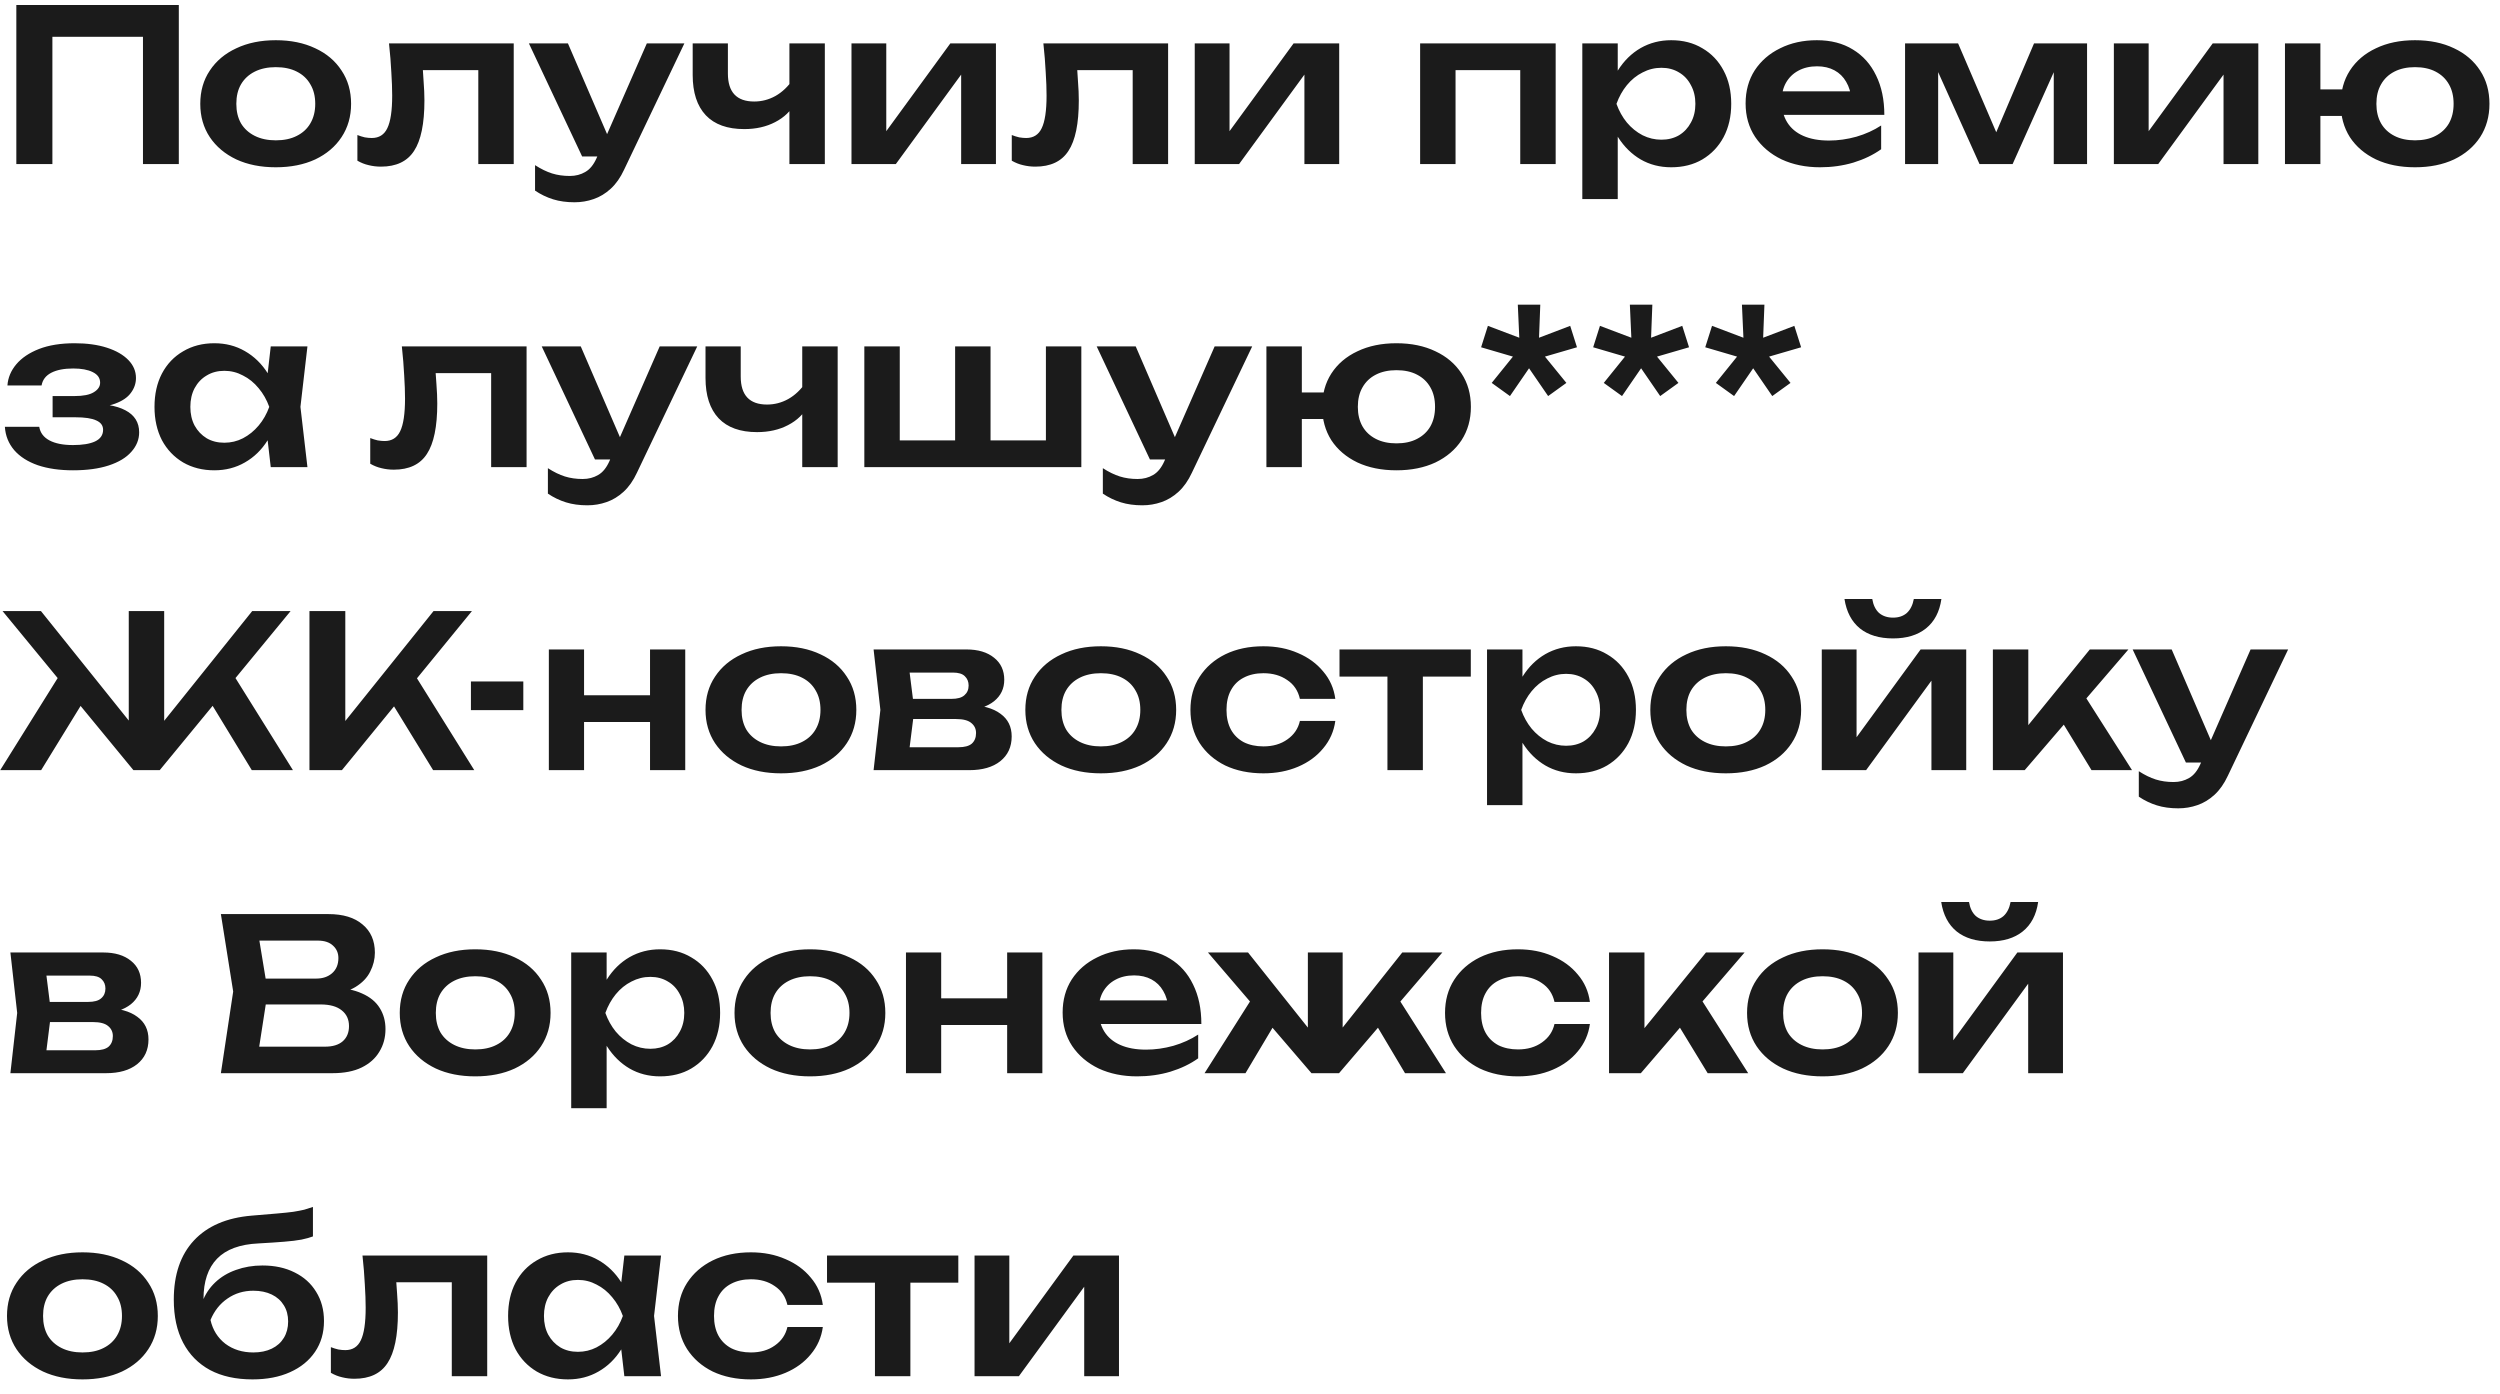 <svg width="165" height="92" viewBox="0 0 165 92" fill="none" xmlns="http://www.w3.org/2000/svg">
<path d="M11.802 0.33V10.83H9.436V1.352L10.514 2.43H2.38L3.458 1.352V10.83H1.078V0.33H11.802ZM18.202 11.04C17.212 11.04 16.345 10.867 15.598 10.522C14.851 10.167 14.268 9.677 13.848 9.052C13.428 8.417 13.218 7.685 13.218 6.854C13.218 6.014 13.428 5.281 13.848 4.656C14.268 4.021 14.851 3.531 15.598 3.186C16.345 2.831 17.212 2.654 18.202 2.654C19.191 2.654 20.059 2.831 20.806 3.186C21.552 3.531 22.131 4.021 22.542 4.656C22.962 5.281 23.172 6.014 23.172 6.854C23.172 7.685 22.962 8.417 22.542 9.052C22.131 9.677 21.552 10.167 20.806 10.522C20.059 10.867 19.191 11.04 18.202 11.04ZM18.202 9.262C18.743 9.262 19.205 9.164 19.588 8.968C19.98 8.772 20.279 8.497 20.484 8.142C20.698 7.778 20.806 7.349 20.806 6.854C20.806 6.35 20.698 5.921 20.484 5.566C20.279 5.202 19.98 4.922 19.588 4.726C19.205 4.53 18.743 4.432 18.202 4.432C17.67 4.432 17.208 4.53 16.816 4.726C16.424 4.922 16.12 5.202 15.906 5.566C15.7 5.921 15.598 6.35 15.598 6.854C15.598 7.349 15.7 7.778 15.906 8.142C16.12 8.497 16.424 8.772 16.816 8.968C17.208 9.164 17.67 9.262 18.202 9.262ZM25.674 2.864H33.906V10.83H31.568V3.564L32.646 4.628H26.836L27.844 3.76C27.891 4.329 27.928 4.857 27.956 5.342C27.993 5.818 28.012 6.247 28.012 6.63C28.012 8.161 27.783 9.271 27.326 9.962C26.878 10.653 26.15 10.998 25.142 10.998C24.862 10.998 24.591 10.965 24.33 10.9C24.078 10.844 23.831 10.746 23.588 10.606V8.912C23.756 8.977 23.919 9.029 24.078 9.066C24.246 9.094 24.4 9.108 24.54 9.108C25.016 9.108 25.357 8.893 25.562 8.464C25.777 8.025 25.884 7.307 25.884 6.308C25.884 5.86 25.865 5.347 25.828 4.768C25.8 4.189 25.749 3.555 25.674 2.864ZM37.917 13.35C37.395 13.35 36.923 13.285 36.503 13.154C36.083 13.023 35.687 12.832 35.313 12.58V10.9C35.705 11.152 36.079 11.334 36.433 11.446C36.788 11.558 37.18 11.614 37.609 11.614C37.992 11.614 38.333 11.525 38.631 11.348C38.93 11.18 39.177 10.877 39.373 10.438L42.691 2.864H45.169L41.193 11.194C40.951 11.717 40.657 12.137 40.311 12.454C39.966 12.771 39.588 13 39.177 13.14C38.776 13.28 38.356 13.35 37.917 13.35ZM38.421 10.326L34.907 2.864H37.483L40.703 10.326H38.421ZM49.119 8.52C48.008 8.52 47.163 8.217 46.585 7.61C46.006 6.994 45.717 6.107 45.717 4.95V2.864H48.041V4.852C48.041 6.084 48.619 6.7 49.777 6.7C50.271 6.7 50.738 6.579 51.177 6.336C51.625 6.084 52.017 5.711 52.353 5.216L52.493 6.77C52.203 7.321 51.76 7.75 51.163 8.058C50.575 8.366 49.893 8.52 49.119 8.52ZM52.101 10.83V2.864H54.439V10.83H52.101ZM56.198 10.83V2.864H58.494V9.598L57.92 9.444L62.722 2.864H65.732V10.83H63.436V3.97L64.01 4.138L59.124 10.83H56.198ZM68.863 2.864H77.095V10.83H74.757V3.564L75.835 4.628H70.025L71.033 3.76C71.08 4.329 71.117 4.857 71.145 5.342C71.183 5.818 71.201 6.247 71.201 6.63C71.201 8.161 70.973 9.271 70.515 9.962C70.067 10.653 69.339 10.998 68.331 10.998C68.051 10.998 67.781 10.965 67.519 10.9C67.267 10.844 67.02 10.746 66.777 10.606V8.912C66.945 8.977 67.109 9.029 67.267 9.066C67.435 9.094 67.589 9.108 67.729 9.108C68.205 9.108 68.546 8.893 68.751 8.464C68.966 8.025 69.073 7.307 69.073 6.308C69.073 5.86 69.055 5.347 69.017 4.768C68.989 4.189 68.938 3.555 68.863 2.864ZM78.853 10.83V2.864H81.149V9.598L80.575 9.444L85.377 2.864H88.387V10.83H86.091V3.97L86.665 4.138L81.779 10.83H78.853ZM102.674 2.864V10.83H100.336V3.564L101.414 4.628H94.988L96.066 3.564V10.83H93.728V2.864H102.674ZM104.433 2.864H106.771V5.398L106.673 5.706V7.624L106.771 8.198V13.14H104.433V2.864ZM105.959 6.854C106.117 6.005 106.393 5.267 106.785 4.642C107.186 4.007 107.685 3.517 108.283 3.172C108.889 2.827 109.561 2.654 110.299 2.654C111.083 2.654 111.769 2.831 112.357 3.186C112.954 3.531 113.421 4.021 113.757 4.656C114.093 5.281 114.261 6.014 114.261 6.854C114.261 7.685 114.093 8.417 113.757 9.052C113.421 9.677 112.954 10.167 112.357 10.522C111.769 10.867 111.083 11.04 110.299 11.04C109.552 11.04 108.88 10.867 108.283 10.522C107.695 10.177 107.2 9.691 106.799 9.066C106.397 8.431 106.117 7.694 105.959 6.854ZM111.895 6.854C111.895 6.387 111.797 5.977 111.601 5.622C111.414 5.258 111.153 4.978 110.817 4.782C110.481 4.577 110.093 4.474 109.655 4.474C109.216 4.474 108.801 4.577 108.409 4.782C108.017 4.978 107.671 5.258 107.373 5.622C107.083 5.977 106.855 6.387 106.687 6.854C106.855 7.321 107.083 7.731 107.373 8.086C107.671 8.441 108.017 8.721 108.409 8.926C108.801 9.122 109.216 9.22 109.655 9.22C110.093 9.22 110.481 9.122 110.817 8.926C111.153 8.721 111.414 8.441 111.601 8.086C111.797 7.731 111.895 7.321 111.895 6.854ZM120.124 11.04C119.181 11.04 118.337 10.867 117.59 10.522C116.853 10.167 116.269 9.673 115.84 9.038C115.42 8.403 115.21 7.666 115.21 6.826C115.21 5.995 115.411 5.267 115.812 4.642C116.223 4.017 116.783 3.531 117.492 3.186C118.201 2.831 119.009 2.654 119.914 2.654C120.838 2.654 121.631 2.859 122.294 3.27C122.957 3.671 123.465 4.241 123.82 4.978C124.184 5.715 124.366 6.583 124.366 7.582H117.086V6.028H123.106L122.196 6.588C122.159 6.121 122.042 5.725 121.846 5.398C121.659 5.071 121.403 4.819 121.076 4.642C120.749 4.465 120.367 4.376 119.928 4.376C119.452 4.376 119.037 4.474 118.682 4.67C118.337 4.857 118.066 5.123 117.87 5.468C117.683 5.804 117.59 6.201 117.59 6.658C117.59 7.209 117.711 7.68 117.954 8.072C118.197 8.464 118.551 8.763 119.018 8.968C119.485 9.173 120.049 9.276 120.712 9.276C121.309 9.276 121.911 9.192 122.518 9.024C123.125 8.847 123.671 8.599 124.156 8.282V9.85C123.633 10.223 123.022 10.517 122.322 10.732C121.631 10.937 120.899 11.04 120.124 11.04ZM125.734 10.83V2.864H129.234L132.132 9.612H131.376L134.246 2.864H137.746V10.83H135.548V3.704H136.024L132.832 10.83H130.648L127.456 3.732L127.918 3.718V10.83H125.734ZM139.515 10.83V2.864H141.811V9.598L141.237 9.444L146.039 2.864H149.049V10.83H146.753V3.97L147.327 4.138L142.441 10.83H139.515ZM159.39 11.04C158.41 11.04 157.551 10.867 156.814 10.522C156.076 10.167 155.502 9.677 155.092 9.052C154.69 8.417 154.49 7.685 154.49 6.854C154.49 6.014 154.69 5.281 155.092 4.656C155.502 4.021 156.076 3.531 156.814 3.186C157.551 2.831 158.41 2.654 159.39 2.654C160.37 2.654 161.228 2.831 161.966 3.186C162.703 3.531 163.277 4.021 163.688 4.656C164.098 5.281 164.304 6.014 164.304 6.854C164.304 7.685 164.098 8.417 163.688 9.052C163.277 9.677 162.703 10.167 161.966 10.522C161.228 10.867 160.37 11.04 159.39 11.04ZM150.808 10.83V2.864H153.146V10.83H150.808ZM152.124 7.652V5.902H155.974V7.652H152.124ZM159.39 9.262C159.922 9.262 160.374 9.164 160.748 8.968C161.13 8.772 161.424 8.497 161.63 8.142C161.835 7.778 161.938 7.349 161.938 6.854C161.938 6.35 161.835 5.921 161.63 5.566C161.424 5.202 161.13 4.922 160.748 4.726C160.374 4.53 159.922 4.432 159.39 4.432C158.867 4.432 158.414 4.53 158.032 4.726C157.649 4.922 157.355 5.202 157.15 5.566C156.944 5.921 156.842 6.35 156.842 6.854C156.842 7.349 156.944 7.778 157.15 8.142C157.355 8.497 157.649 8.772 158.032 8.968C158.414 9.164 158.867 9.262 159.39 9.262ZM4.816 31.04C3.929 31.04 3.155 30.928 2.492 30.704C1.829 30.471 1.311 30.139 0.938 29.71C0.565 29.271 0.359 28.758 0.322 28.17H2.59C2.655 28.562 2.879 28.861 3.262 29.066C3.645 29.271 4.163 29.374 4.816 29.374C5.441 29.374 5.927 29.295 6.272 29.136C6.627 28.968 6.804 28.711 6.804 28.366C6.804 28.086 6.655 27.881 6.356 27.75C6.067 27.61 5.6 27.54 4.956 27.54H3.472V26.14H4.914C5.493 26.14 5.917 26.056 6.188 25.888C6.468 25.72 6.608 25.51 6.608 25.258C6.608 24.95 6.445 24.717 6.118 24.558C5.801 24.399 5.371 24.32 4.83 24.32C4.233 24.32 3.752 24.413 3.388 24.6C3.024 24.787 2.809 25.067 2.744 25.44H0.49C0.527 24.927 0.723 24.46 1.078 24.04C1.433 23.62 1.932 23.284 2.576 23.032C3.229 22.78 4.013 22.654 4.928 22.654C5.74 22.654 6.449 22.752 7.056 22.948C7.663 23.144 8.134 23.415 8.47 23.76C8.806 24.105 8.974 24.502 8.974 24.95C8.974 25.305 8.862 25.631 8.638 25.93C8.423 26.229 8.073 26.467 7.588 26.644C7.112 26.821 6.487 26.91 5.712 26.91V26.672C6.823 26.625 7.677 26.761 8.274 27.078C8.881 27.395 9.184 27.881 9.184 28.534C9.184 29.01 9.011 29.439 8.666 29.822C8.33 30.205 7.835 30.503 7.182 30.718C6.529 30.933 5.74 31.04 4.816 31.04ZM17.869 30.83L17.533 27.918L17.911 26.854L17.533 25.804L17.869 22.864H20.291L19.829 26.854L20.291 30.83H17.869ZM18.485 26.854C18.336 27.694 18.061 28.431 17.659 29.066C17.267 29.691 16.768 30.177 16.161 30.522C15.564 30.867 14.892 31.04 14.145 31.04C13.371 31.04 12.685 30.867 12.087 30.522C11.49 30.167 11.023 29.677 10.687 29.052C10.361 28.417 10.197 27.685 10.197 26.854C10.197 26.014 10.361 25.281 10.687 24.656C11.023 24.021 11.49 23.531 12.087 23.186C12.685 22.831 13.371 22.654 14.145 22.654C14.892 22.654 15.564 22.827 16.161 23.172C16.768 23.517 17.272 24.007 17.673 24.642C18.075 25.267 18.345 26.005 18.485 26.854ZM12.563 26.854C12.563 27.321 12.657 27.731 12.843 28.086C13.039 28.441 13.305 28.721 13.641 28.926C13.977 29.122 14.365 29.22 14.803 29.22C15.242 29.22 15.653 29.122 16.035 28.926C16.427 28.721 16.773 28.441 17.071 28.086C17.37 27.731 17.603 27.321 17.771 26.854C17.603 26.387 17.37 25.977 17.071 25.622C16.773 25.258 16.427 24.978 16.035 24.782C15.653 24.577 15.242 24.474 14.803 24.474C14.365 24.474 13.977 24.577 13.641 24.782C13.305 24.978 13.039 25.258 12.843 25.622C12.657 25.977 12.563 26.387 12.563 26.854ZM26.522 22.864H34.754V30.83H32.416V23.564L33.494 24.628H27.684L28.692 23.76C28.738 24.329 28.776 24.857 28.804 25.342C28.841 25.818 28.86 26.247 28.86 26.63C28.86 28.161 28.631 29.271 28.174 29.962C27.726 30.653 26.998 30.998 25.99 30.998C25.71 30.998 25.439 30.965 25.178 30.9C24.926 30.844 24.678 30.746 24.436 30.606V28.912C24.604 28.977 24.767 29.029 24.926 29.066C25.094 29.094 25.248 29.108 25.388 29.108C25.864 29.108 26.204 28.893 26.41 28.464C26.624 28.025 26.732 27.307 26.732 26.308C26.732 25.86 26.713 25.347 26.676 24.768C26.648 24.189 26.596 23.555 26.522 22.864ZM38.765 33.35C38.242 33.35 37.771 33.285 37.351 33.154C36.931 33.023 36.534 32.832 36.161 32.58V30.9C36.553 31.152 36.926 31.334 37.281 31.446C37.636 31.558 38.028 31.614 38.457 31.614C38.84 31.614 39.18 31.525 39.479 31.348C39.778 31.18 40.025 30.877 40.221 30.438L43.539 22.864H46.017L42.041 31.194C41.798 31.717 41.504 32.137 41.159 32.454C40.814 32.771 40.436 33 40.025 33.14C39.624 33.28 39.204 33.35 38.765 33.35ZM39.269 30.326L35.755 22.864H38.331L41.551 30.326H39.269ZM49.966 28.52C48.856 28.52 48.011 28.217 47.432 27.61C46.854 26.994 46.564 26.107 46.564 24.95V22.864H48.888V24.852C48.888 26.084 49.467 26.7 50.624 26.7C51.119 26.7 51.586 26.579 52.024 26.336C52.472 26.084 52.864 25.711 53.2 25.216L53.34 26.77C53.051 27.321 52.608 27.75 52.01 28.058C51.422 28.366 50.741 28.52 49.966 28.52ZM52.948 30.83V22.864H55.286V30.83H52.948ZM57.046 30.83V22.864H59.384V29.766L58.67 29.066H63.57L63.038 29.766V22.864H65.376V29.766L64.746 29.066H69.73L69.03 29.766V22.864H71.368V30.83H57.046ZM75.392 33.35C74.869 33.35 74.398 33.285 73.978 33.154C73.558 33.023 73.161 32.832 72.788 32.58V30.9C73.18 31.152 73.553 31.334 73.908 31.446C74.263 31.558 74.654 31.614 75.084 31.614C75.466 31.614 75.807 31.525 76.106 31.348C76.404 31.18 76.652 30.877 76.848 30.438L80.166 22.864H82.644L78.668 31.194C78.425 31.717 78.131 32.137 77.786 32.454C77.441 32.771 77.062 33 76.652 33.14C76.251 33.28 75.831 33.35 75.392 33.35ZM75.896 30.326L72.382 22.864H74.958L78.178 30.326H75.896ZM92.165 31.04C91.185 31.04 90.326 30.867 89.589 30.522C88.852 30.167 88.278 29.677 87.867 29.052C87.466 28.417 87.265 27.685 87.265 26.854C87.265 26.014 87.466 25.281 87.867 24.656C88.278 24.021 88.852 23.531 89.589 23.186C90.326 22.831 91.185 22.654 92.165 22.654C93.145 22.654 94.004 22.831 94.741 23.186C95.478 23.531 96.052 24.021 96.463 24.656C96.874 25.281 97.079 26.014 97.079 26.854C97.079 27.685 96.874 28.417 96.463 29.052C96.052 29.677 95.478 30.167 94.741 30.522C94.004 30.867 93.145 31.04 92.165 31.04ZM83.583 30.83V22.864H85.921V30.83H83.583ZM84.899 27.652V25.902H88.749V27.652H84.899ZM92.165 29.262C92.697 29.262 93.15 29.164 93.523 28.968C93.906 28.772 94.2 28.497 94.405 28.142C94.611 27.778 94.713 27.349 94.713 26.854C94.713 26.35 94.611 25.921 94.405 25.566C94.2 25.202 93.906 24.922 93.523 24.726C93.15 24.53 92.697 24.432 92.165 24.432C91.642 24.432 91.19 24.53 90.807 24.726C90.424 24.922 90.13 25.202 89.925 25.566C89.72 25.921 89.617 26.35 89.617 26.854C89.617 27.349 89.72 27.778 89.925 28.142C90.13 28.497 90.424 28.772 90.807 28.968C91.19 29.164 91.642 29.262 92.165 29.262ZM100.175 20.106H101.659L101.575 22.29L103.633 21.506L104.081 22.92L101.967 23.536L103.381 25.272L102.177 26.14L100.917 24.306L99.657 26.14L98.453 25.272L99.853 23.536L97.753 22.92L98.201 21.506L100.273 22.29L100.175 20.106ZM107.571 20.106H109.055L108.971 22.29L111.029 21.506L111.477 22.92L109.363 23.536L110.777 25.272L109.573 26.14L108.313 24.306L107.053 26.14L105.849 25.272L107.249 23.536L105.149 22.92L105.597 21.506L107.669 22.29L107.571 20.106ZM114.968 20.106H116.452L116.368 22.29L118.426 21.506L118.874 22.92L116.76 23.536L118.174 25.272L116.97 26.14L115.71 24.306L114.45 26.14L113.246 25.272L114.646 23.536L112.546 22.92L112.994 21.506L115.066 22.29L114.968 20.106ZM0.014 50.83L4.172 44.166L5.88 45.678L2.716 50.83H0.014ZM16.618 50.83L13.482 45.678L15.176 44.166L19.334 50.83H16.618ZM10.836 48.632L10.178 48.394L16.646 40.33H19.18L10.542 50.83H8.806L0.168 40.33H2.702L9.17 48.394L8.498 48.632V40.33H10.836V48.632ZM20.424 50.83V40.33H22.79V48.898L22.118 48.422L28.614 40.33H31.148L22.566 50.83H20.424ZM25.436 45.692L27.144 44.166L31.302 50.83H28.586L25.436 45.692ZM31.081 44.978H34.539V46.868H31.081V44.978ZM36.224 42.864H38.548V50.83H36.224V42.864ZM42.902 42.864H45.226V50.83H42.902V42.864ZM37.554 45.888H43.812V47.652H37.554V45.888ZM51.548 51.04C50.558 51.04 49.69 50.867 48.944 50.522C48.197 50.167 47.614 49.677 47.194 49.052C46.774 48.417 46.564 47.685 46.564 46.854C46.564 46.014 46.774 45.281 47.194 44.656C47.614 44.021 48.197 43.531 48.944 43.186C49.69 42.831 50.558 42.654 51.548 42.654C52.537 42.654 53.405 42.831 54.152 43.186C54.898 43.531 55.477 44.021 55.888 44.656C56.308 45.281 56.518 46.014 56.518 46.854C56.518 47.685 56.308 48.417 55.888 49.052C55.477 49.677 54.898 50.167 54.152 50.522C53.405 50.867 52.537 51.04 51.548 51.04ZM51.548 49.262C52.089 49.262 52.551 49.164 52.934 48.968C53.326 48.772 53.624 48.497 53.83 48.142C54.044 47.778 54.152 47.349 54.152 46.854C54.152 46.35 54.044 45.921 53.83 45.566C53.624 45.202 53.326 44.922 52.934 44.726C52.551 44.53 52.089 44.432 51.548 44.432C51.016 44.432 50.554 44.53 50.162 44.726C49.77 44.922 49.466 45.202 49.252 45.566C49.046 45.921 48.944 46.35 48.944 46.854C48.944 47.349 49.046 47.778 49.252 48.142C49.466 48.497 49.77 48.772 50.162 48.968C50.554 49.164 51.016 49.262 51.548 49.262ZM57.657 50.83L58.105 46.854L57.657 42.864H63.789C64.554 42.864 65.161 43.046 65.609 43.41C66.057 43.765 66.281 44.25 66.281 44.866C66.281 45.445 66.057 45.916 65.609 46.28C65.161 46.635 64.535 46.845 63.733 46.91L63.901 46.518C64.834 46.546 65.543 46.742 66.029 47.106C66.523 47.461 66.771 47.96 66.771 48.604C66.771 49.295 66.519 49.841 66.015 50.242C65.52 50.634 64.839 50.83 63.971 50.83H57.657ZM59.911 50.312L59.015 49.318H63.257C63.658 49.318 63.952 49.239 64.139 49.08C64.325 48.912 64.419 48.679 64.419 48.38C64.419 48.109 64.316 47.89 64.111 47.722C63.905 47.545 63.569 47.456 63.103 47.456H59.491V46.126H62.795C63.187 46.126 63.471 46.047 63.649 45.888C63.835 45.729 63.929 45.515 63.929 45.244C63.929 44.992 63.845 44.787 63.677 44.628C63.518 44.469 63.257 44.39 62.893 44.39H59.029L59.911 43.396L60.345 46.854L59.911 50.312ZM72.657 51.04C71.668 51.04 70.8 50.867 70.053 50.522C69.306 50.167 68.723 49.677 68.303 49.052C67.883 48.417 67.673 47.685 67.673 46.854C67.673 46.014 67.883 45.281 68.303 44.656C68.723 44.021 69.306 43.531 70.053 43.186C70.8 42.831 71.668 42.654 72.657 42.654C73.646 42.654 74.514 42.831 75.261 43.186C76.008 43.531 76.586 44.021 76.997 44.656C77.417 45.281 77.627 46.014 77.627 46.854C77.627 47.685 77.417 48.417 76.997 49.052C76.586 49.677 76.008 50.167 75.261 50.522C74.514 50.867 73.646 51.04 72.657 51.04ZM72.657 49.262C73.198 49.262 73.66 49.164 74.043 48.968C74.435 48.772 74.734 48.497 74.939 48.142C75.154 47.778 75.261 47.349 75.261 46.854C75.261 46.35 75.154 45.921 74.939 45.566C74.734 45.202 74.435 44.922 74.043 44.726C73.66 44.53 73.198 44.432 72.657 44.432C72.125 44.432 71.663 44.53 71.271 44.726C70.879 44.922 70.576 45.202 70.361 45.566C70.156 45.921 70.053 46.35 70.053 46.854C70.053 47.349 70.156 47.778 70.361 48.142C70.576 48.497 70.879 48.772 71.271 48.968C71.663 49.164 72.125 49.262 72.657 49.262ZM88.131 47.582C88.038 48.263 87.772 48.865 87.333 49.388C86.904 49.911 86.349 50.317 85.667 50.606C84.986 50.895 84.225 51.04 83.385 51.04C82.433 51.04 81.593 50.867 80.865 50.522C80.147 50.167 79.582 49.673 79.171 49.038C78.77 48.403 78.569 47.675 78.569 46.854C78.569 46.023 78.77 45.295 79.171 44.67C79.582 44.035 80.147 43.541 80.865 43.186C81.593 42.831 82.433 42.654 83.385 42.654C84.225 42.654 84.986 42.803 85.667 43.102C86.349 43.391 86.904 43.797 87.333 44.32C87.772 44.833 88.038 45.435 88.131 46.126H85.793C85.672 45.585 85.392 45.169 84.953 44.88C84.524 44.581 84.001 44.432 83.385 44.432C82.891 44.432 82.457 44.53 82.083 44.726C81.719 44.913 81.439 45.188 81.243 45.552C81.047 45.907 80.949 46.341 80.949 46.854C80.949 47.358 81.047 47.792 81.243 48.156C81.439 48.511 81.719 48.786 82.083 48.982C82.457 49.169 82.891 49.262 83.385 49.262C84.011 49.262 84.538 49.108 84.967 48.8C85.406 48.492 85.681 48.086 85.793 47.582H88.131ZM91.571 43.676H93.909V50.83H91.571V43.676ZM88.407 42.864H97.073V44.656H88.407V42.864ZM98.144 42.864H100.482V45.398L100.384 45.706V47.624L100.482 48.198V53.14H98.144V42.864ZM99.67 46.854C99.828 46.005 100.104 45.267 100.496 44.642C100.897 44.007 101.396 43.517 101.994 43.172C102.6 42.827 103.272 42.654 104.01 42.654C104.794 42.654 105.48 42.831 106.068 43.186C106.665 43.531 107.132 44.021 107.468 44.656C107.804 45.281 107.972 46.014 107.972 46.854C107.972 47.685 107.804 48.417 107.468 49.052C107.132 49.677 106.665 50.167 106.068 50.522C105.48 50.867 104.794 51.04 104.01 51.04C103.263 51.04 102.591 50.867 101.994 50.522C101.406 50.177 100.911 49.691 100.51 49.066C100.108 48.431 99.828 47.694 99.67 46.854ZM105.606 46.854C105.606 46.387 105.508 45.977 105.312 45.622C105.125 45.258 104.864 44.978 104.528 44.782C104.192 44.577 103.804 44.474 103.366 44.474C102.927 44.474 102.512 44.577 102.12 44.782C101.728 44.978 101.382 45.258 101.084 45.622C100.794 45.977 100.566 46.387 100.398 46.854C100.566 47.321 100.794 47.731 101.084 48.086C101.382 48.441 101.728 48.721 102.12 48.926C102.512 49.122 102.927 49.22 103.366 49.22C103.804 49.22 104.192 49.122 104.528 48.926C104.864 48.721 105.125 48.441 105.312 48.086C105.508 47.731 105.606 47.321 105.606 46.854ZM113.905 51.04C112.916 51.04 112.048 50.867 111.301 50.522C110.554 50.167 109.971 49.677 109.551 49.052C109.131 48.417 108.921 47.685 108.921 46.854C108.921 46.014 109.131 45.281 109.551 44.656C109.971 44.021 110.554 43.531 111.301 43.186C112.048 42.831 112.916 42.654 113.905 42.654C114.894 42.654 115.762 42.831 116.509 43.186C117.256 43.531 117.834 44.021 118.245 44.656C118.665 45.281 118.875 46.014 118.875 46.854C118.875 47.685 118.665 48.417 118.245 49.052C117.834 49.677 117.256 50.167 116.509 50.522C115.762 50.867 114.894 51.04 113.905 51.04ZM113.905 49.262C114.446 49.262 114.908 49.164 115.291 48.968C115.683 48.772 115.982 48.497 116.187 48.142C116.402 47.778 116.509 47.349 116.509 46.854C116.509 46.35 116.402 45.921 116.187 45.566C115.982 45.202 115.683 44.922 115.291 44.726C114.908 44.53 114.446 44.432 113.905 44.432C113.373 44.432 112.911 44.53 112.519 44.726C112.127 44.922 111.824 45.202 111.609 45.566C111.404 45.921 111.301 46.35 111.301 46.854C111.301 47.349 111.404 47.778 111.609 48.142C111.824 48.497 112.127 48.772 112.519 48.968C112.911 49.164 113.373 49.262 113.905 49.262ZM120.237 50.83V42.864H122.533V49.598L121.959 49.444L126.761 42.864H129.771V50.83H127.475V43.97L128.049 44.138L123.163 50.83H120.237ZM124.941 42.136C124.036 42.136 123.308 41.917 122.757 41.478C122.207 41.03 121.866 40.381 121.735 39.532H123.569C123.635 39.933 123.784 40.241 124.017 40.456C124.26 40.661 124.568 40.764 124.941 40.764C125.315 40.764 125.618 40.661 125.851 40.456C126.085 40.241 126.239 39.933 126.313 39.532H128.133C128.012 40.381 127.671 41.03 127.111 41.478C126.561 41.917 125.837 42.136 124.941 42.136ZM131.53 50.83V42.864H133.868V48.94L133.182 48.702L137.928 42.864H140.476L133.63 50.83H131.53ZM138.04 50.83L135.66 46.924L137.382 45.594L140.714 50.83H138.04ZM143.765 53.35C143.242 53.35 142.771 53.285 142.351 53.154C141.931 53.023 141.534 52.832 141.161 52.58V50.9C141.553 51.152 141.926 51.334 142.281 51.446C142.636 51.558 143.028 51.614 143.457 51.614C143.84 51.614 144.18 51.525 144.479 51.348C144.778 51.18 145.025 50.877 145.221 50.438L148.539 42.864H151.017L147.041 51.194C146.798 51.717 146.504 52.137 146.159 52.454C145.814 52.771 145.436 53 145.025 53.14C144.624 53.28 144.204 53.35 143.765 53.35ZM144.269 50.326L140.755 42.864H143.331L146.551 50.326H144.269ZM0.686 70.83L1.134 66.854L0.686 62.864H6.818C7.583 62.864 8.19 63.046 8.638 63.41C9.086 63.765 9.31 64.25 9.31 64.866C9.31 65.445 9.086 65.916 8.638 66.28C8.19 66.635 7.565 66.845 6.762 66.91L6.93 66.518C7.863 66.546 8.573 66.742 9.058 67.106C9.553 67.461 9.8 67.96 9.8 68.604C9.8 69.295 9.548 69.841 9.044 70.242C8.549 70.634 7.868 70.83 7 70.83H0.686ZM2.94 70.312L2.044 69.318H6.286C6.687 69.318 6.981 69.239 7.168 69.08C7.355 68.912 7.448 68.679 7.448 68.38C7.448 68.109 7.345 67.89 7.14 67.722C6.935 67.545 6.599 67.456 6.132 67.456H2.52V66.126H5.824C6.216 66.126 6.501 66.047 6.678 65.888C6.865 65.729 6.958 65.515 6.958 65.244C6.958 64.992 6.874 64.787 6.706 64.628C6.547 64.469 6.286 64.39 5.922 64.39H2.058L2.94 63.396L3.374 66.854L2.94 70.312ZM21.648 65.65L21.872 65.174C22.684 65.193 23.356 65.323 23.888 65.566C24.42 65.799 24.812 66.121 25.064 66.532C25.316 66.933 25.442 67.395 25.442 67.918C25.442 68.478 25.307 68.977 25.036 69.416C24.775 69.855 24.387 70.2 23.874 70.452C23.361 70.704 22.717 70.83 21.942 70.83H14.578L15.39 65.44L14.578 60.33H21.676C22.647 60.33 23.398 60.559 23.93 61.016C24.471 61.464 24.742 62.085 24.742 62.878C24.742 63.307 24.639 63.723 24.434 64.124C24.238 64.525 23.911 64.866 23.454 65.146C23.006 65.417 22.404 65.585 21.648 65.65ZM16.93 70.228L16.02 69.08H21.452C21.956 69.08 22.343 68.963 22.614 68.73C22.894 68.487 23.034 68.151 23.034 67.722C23.034 67.283 22.875 66.938 22.558 66.686C22.241 66.425 21.774 66.294 21.158 66.294H16.734V64.586H20.878C21.298 64.586 21.643 64.469 21.914 64.236C22.194 63.993 22.334 63.657 22.334 63.228C22.334 62.901 22.217 62.631 21.984 62.416C21.751 62.192 21.415 62.08 20.976 62.08H16.02L16.93 60.932L17.672 65.44L16.93 70.228ZM31.368 71.04C30.378 71.04 29.511 70.867 28.764 70.522C28.017 70.167 27.434 69.677 27.014 69.052C26.594 68.417 26.384 67.685 26.384 66.854C26.384 66.014 26.594 65.281 27.014 64.656C27.434 64.021 28.017 63.531 28.764 63.186C29.511 62.831 30.378 62.654 31.368 62.654C32.357 62.654 33.225 62.831 33.972 63.186C34.718 63.531 35.297 64.021 35.708 64.656C36.128 65.281 36.338 66.014 36.338 66.854C36.338 67.685 36.128 68.417 35.708 69.052C35.297 69.677 34.718 70.167 33.972 70.522C33.225 70.867 32.357 71.04 31.368 71.04ZM31.368 69.262C31.909 69.262 32.371 69.164 32.754 68.968C33.146 68.772 33.444 68.497 33.65 68.142C33.864 67.778 33.972 67.349 33.972 66.854C33.972 66.35 33.864 65.921 33.65 65.566C33.444 65.202 33.146 64.922 32.754 64.726C32.371 64.53 31.909 64.432 31.368 64.432C30.836 64.432 30.374 64.53 29.982 64.726C29.59 64.922 29.287 65.202 29.072 65.566C28.866 65.921 28.764 66.35 28.764 66.854C28.764 67.349 28.866 67.778 29.072 68.142C29.287 68.497 29.59 68.772 29.982 68.968C30.374 69.164 30.836 69.262 31.368 69.262ZM37.7 62.864H40.038V65.398L39.94 65.706V67.624L40.038 68.198V73.14H37.7V62.864ZM39.226 66.854C39.385 66.005 39.66 65.267 40.052 64.642C40.454 64.007 40.953 63.517 41.55 63.172C42.157 62.827 42.829 62.654 43.566 62.654C44.35 62.654 45.036 62.831 45.624 63.186C46.222 63.531 46.688 64.021 47.024 64.656C47.36 65.281 47.528 66.014 47.528 66.854C47.528 67.685 47.36 68.417 47.024 69.052C46.688 69.677 46.222 70.167 45.624 70.522C45.036 70.867 44.35 71.04 43.566 71.04C42.82 71.04 42.148 70.867 41.55 70.522C40.962 70.177 40.468 69.691 40.066 69.066C39.665 68.431 39.385 67.694 39.226 66.854ZM45.162 66.854C45.162 66.387 45.064 65.977 44.868 65.622C44.682 65.258 44.42 64.978 44.084 64.782C43.748 64.577 43.361 64.474 42.922 64.474C42.484 64.474 42.068 64.577 41.676 64.782C41.284 64.978 40.939 65.258 40.64 65.622C40.351 65.977 40.122 66.387 39.954 66.854C40.122 67.321 40.351 67.731 40.64 68.086C40.939 68.441 41.284 68.721 41.676 68.926C42.068 69.122 42.484 69.22 42.922 69.22C43.361 69.22 43.748 69.122 44.084 68.926C44.42 68.721 44.682 68.441 44.868 68.086C45.064 67.731 45.162 67.321 45.162 66.854ZM53.462 71.04C52.472 71.04 51.604 70.867 50.858 70.522C50.111 70.167 49.528 69.677 49.108 69.052C48.688 68.417 48.478 67.685 48.478 66.854C48.478 66.014 48.688 65.281 49.108 64.656C49.528 64.021 50.111 63.531 50.858 63.186C51.604 62.831 52.472 62.654 53.462 62.654C54.451 62.654 55.319 62.831 56.066 63.186C56.812 63.531 57.391 64.021 57.802 64.656C58.222 65.281 58.432 66.014 58.432 66.854C58.432 67.685 58.222 68.417 57.802 69.052C57.391 69.677 56.812 70.167 56.066 70.522C55.319 70.867 54.451 71.04 53.462 71.04ZM53.462 69.262C54.003 69.262 54.465 69.164 54.848 68.968C55.24 68.772 55.538 68.497 55.744 68.142C55.958 67.778 56.066 67.349 56.066 66.854C56.066 66.35 55.958 65.921 55.744 65.566C55.538 65.202 55.24 64.922 54.848 64.726C54.465 64.53 54.003 64.432 53.462 64.432C52.93 64.432 52.468 64.53 52.076 64.726C51.684 64.922 51.38 65.202 51.166 65.566C50.96 65.921 50.858 66.35 50.858 66.854C50.858 67.349 50.96 67.778 51.166 68.142C51.38 68.497 51.684 68.772 52.076 68.968C52.468 69.164 52.93 69.262 53.462 69.262ZM59.794 62.864H62.118V70.83H59.794V62.864ZM66.472 62.864H68.796V70.83H66.472V62.864ZM61.124 65.888H67.382V67.652H61.124V65.888ZM75.048 71.04C74.105 71.04 73.26 70.867 72.514 70.522C71.776 70.167 71.193 69.673 70.764 69.038C70.344 68.403 70.134 67.666 70.134 66.826C70.134 65.995 70.335 65.267 70.736 64.642C71.147 64.017 71.707 63.531 72.416 63.186C73.125 62.831 73.933 62.654 74.838 62.654C75.762 62.654 76.555 62.859 77.218 63.27C77.88 63.671 78.389 64.241 78.744 64.978C79.108 65.715 79.29 66.583 79.29 67.582H72.01V66.028H78.03L77.12 66.588C77.082 66.121 76.966 65.725 76.77 65.398C76.583 65.071 76.326 64.819 76 64.642C75.673 64.465 75.29 64.376 74.852 64.376C74.376 64.376 73.96 64.474 73.606 64.67C73.26 64.857 72.99 65.123 72.794 65.468C72.607 65.804 72.514 66.201 72.514 66.658C72.514 67.209 72.635 67.68 72.878 68.072C73.121 68.464 73.475 68.763 73.942 68.968C74.409 69.173 74.973 69.276 75.636 69.276C76.233 69.276 76.835 69.192 77.442 69.024C78.049 68.847 78.594 68.599 79.08 68.282V69.85C78.557 70.223 77.946 70.517 77.246 70.732C76.555 70.937 75.823 71.04 75.048 71.04ZM79.501 70.83L82.819 65.594L84.527 66.924L82.203 70.83H79.501ZM92.731 70.83L90.407 66.924L92.101 65.594L95.433 70.83H92.731ZM88.615 68.87L87.957 68.646L92.549 62.864H95.195L88.377 70.83H86.557L79.725 62.864H82.371L86.977 68.646L86.319 68.87V62.864H88.615V68.87ZM104.934 67.582C104.841 68.263 104.575 68.865 104.136 69.388C103.707 69.911 103.151 70.317 102.47 70.606C101.789 70.895 101.028 71.04 100.188 71.04C99.236 71.04 98.396 70.867 97.668 70.522C96.95 70.167 96.385 69.673 95.974 69.038C95.573 68.403 95.372 67.675 95.372 66.854C95.372 66.023 95.573 65.295 95.974 64.67C96.385 64.035 96.95 63.541 97.668 63.186C98.396 62.831 99.236 62.654 100.188 62.654C101.028 62.654 101.789 62.803 102.47 63.102C103.151 63.391 103.707 63.797 104.136 64.32C104.575 64.833 104.841 65.435 104.934 66.126H102.596C102.475 65.585 102.195 65.169 101.756 64.88C101.327 64.581 100.804 64.432 100.188 64.432C99.694 64.432 99.26 64.53 98.886 64.726C98.522 64.913 98.242 65.188 98.046 65.552C97.85 65.907 97.752 66.341 97.752 66.854C97.752 67.358 97.85 67.792 98.046 68.156C98.242 68.511 98.522 68.786 98.886 68.982C99.26 69.169 99.694 69.262 100.188 69.262C100.813 69.262 101.341 69.108 101.77 68.8C102.209 68.492 102.484 68.086 102.596 67.582H104.934ZM106.196 70.83V62.864H108.534V68.94L107.848 68.702L112.594 62.864H115.142L108.296 70.83H106.196ZM112.706 70.83L110.326 66.924L112.048 65.594L115.38 70.83H112.706ZM120.29 71.04C119.3 71.04 118.432 70.867 117.686 70.522C116.939 70.167 116.356 69.677 115.936 69.052C115.516 68.417 115.306 67.685 115.306 66.854C115.306 66.014 115.516 65.281 115.936 64.656C116.356 64.021 116.939 63.531 117.686 63.186C118.432 62.831 119.3 62.654 120.29 62.654C121.279 62.654 122.147 62.831 122.894 63.186C123.64 63.531 124.219 64.021 124.63 64.656C125.05 65.281 125.26 66.014 125.26 66.854C125.26 67.685 125.05 68.417 124.63 69.052C124.219 69.677 123.64 70.167 122.894 70.522C122.147 70.867 121.279 71.04 120.29 71.04ZM120.29 69.262C120.831 69.262 121.293 69.164 121.676 68.968C122.068 68.772 122.366 68.497 122.572 68.142C122.786 67.778 122.894 67.349 122.894 66.854C122.894 66.35 122.786 65.921 122.572 65.566C122.366 65.202 122.068 64.922 121.676 64.726C121.293 64.53 120.831 64.432 120.29 64.432C119.758 64.432 119.296 64.53 118.904 64.726C118.512 64.922 118.208 65.202 117.994 65.566C117.788 65.921 117.686 66.35 117.686 66.854C117.686 67.349 117.788 67.778 117.994 68.142C118.208 68.497 118.512 68.772 118.904 68.968C119.296 69.164 119.758 69.262 120.29 69.262ZM126.622 70.83V62.864H128.918V69.598L128.344 69.444L133.146 62.864H136.156V70.83H133.86V63.97L134.434 64.138L129.548 70.83H126.622ZM131.326 62.136C130.421 62.136 129.693 61.917 129.142 61.478C128.592 61.03 128.251 60.381 128.12 59.532H129.954C130.02 59.933 130.169 60.241 130.402 60.456C130.645 60.661 130.953 60.764 131.326 60.764C131.7 60.764 132.003 60.661 132.236 60.456C132.47 60.241 132.624 59.933 132.698 59.532H134.518C134.397 60.381 134.056 61.03 133.496 61.478C132.946 61.917 132.222 62.136 131.326 62.136ZM5.446 91.04C4.457 91.04 3.589 90.867 2.842 90.522C2.095 90.167 1.512 89.677 1.092 89.052C0.672 88.417 0.462 87.685 0.462 86.854C0.462 86.014 0.672 85.281 1.092 84.656C1.512 84.021 2.095 83.531 2.842 83.186C3.589 82.831 4.457 82.654 5.446 82.654C6.435 82.654 7.303 82.831 8.05 83.186C8.797 83.531 9.375 84.021 9.786 84.656C10.206 85.281 10.416 86.014 10.416 86.854C10.416 87.685 10.206 88.417 9.786 89.052C9.375 89.677 8.797 90.167 8.05 90.522C7.303 90.867 6.435 91.04 5.446 91.04ZM5.446 89.262C5.987 89.262 6.449 89.164 6.832 88.968C7.224 88.772 7.523 88.497 7.728 88.142C7.943 87.778 8.05 87.349 8.05 86.854C8.05 86.35 7.943 85.921 7.728 85.566C7.523 85.202 7.224 84.922 6.832 84.726C6.449 84.53 5.987 84.432 5.446 84.432C4.914 84.432 4.452 84.53 4.06 84.726C3.668 84.922 3.365 85.202 3.15 85.566C2.945 85.921 2.842 86.35 2.842 86.854C2.842 87.349 2.945 87.778 3.15 88.142C3.365 88.497 3.668 88.772 4.06 88.968C4.452 89.164 4.914 89.262 5.446 89.262ZM16.665 91.04C15.572 91.04 14.639 90.835 13.864 90.424C13.09 90.004 12.497 89.402 12.086 88.618C11.676 87.834 11.47 86.887 11.47 85.776C11.47 84.124 11.914 82.822 12.8 81.87C13.687 80.918 14.957 80.372 16.608 80.232C17.28 80.176 17.836 80.129 18.274 80.092C18.713 80.055 19.073 80.017 19.352 79.98C19.642 79.933 19.884 79.887 20.081 79.84C20.276 79.784 20.468 79.723 20.654 79.658V81.604C20.459 81.679 20.206 81.749 19.898 81.814C19.6 81.87 19.217 81.917 18.75 81.954C18.293 81.991 17.729 82.029 17.056 82.066C15.834 82.122 14.924 82.458 14.326 83.074C13.729 83.69 13.431 84.577 13.431 85.734V86.112L13.347 85.944C13.533 85.44 13.818 85.006 14.2 84.642C14.583 84.278 15.04 84.003 15.572 83.816C16.114 83.62 16.697 83.522 17.323 83.522C18.134 83.522 18.844 83.676 19.451 83.984C20.057 84.283 20.529 84.707 20.864 85.258C21.21 85.809 21.383 86.453 21.383 87.19C21.383 87.965 21.186 88.641 20.794 89.22C20.402 89.799 19.852 90.247 19.142 90.564C18.442 90.881 17.616 91.04 16.665 91.04ZM16.721 89.262C17.187 89.262 17.593 89.178 17.939 89.01C18.284 88.842 18.55 88.604 18.736 88.296C18.923 87.988 19.017 87.629 19.017 87.218C19.017 86.807 18.923 86.453 18.736 86.154C18.55 85.846 18.284 85.608 17.939 85.44C17.593 85.272 17.187 85.188 16.721 85.188C16.076 85.188 15.507 85.361 15.012 85.706C14.518 86.042 14.145 86.513 13.893 87.12C14.042 87.773 14.368 88.296 14.873 88.688C15.386 89.071 16.002 89.262 16.721 89.262ZM23.924 82.864H32.156V90.83H29.818V83.564L30.896 84.628H25.086L26.094 83.76C26.141 84.329 26.178 84.857 26.206 85.342C26.243 85.818 26.262 86.247 26.262 86.63C26.262 88.161 26.033 89.271 25.576 89.962C25.128 90.653 24.4 90.998 23.392 90.998C23.112 90.998 22.841 90.965 22.58 90.9C22.328 90.844 22.081 90.746 21.838 90.606V88.912C22.006 88.977 22.169 89.029 22.328 89.066C22.496 89.094 22.65 89.108 22.79 89.108C23.266 89.108 23.607 88.893 23.812 88.464C24.027 88.025 24.134 87.307 24.134 86.308C24.134 85.86 24.115 85.347 24.078 84.768C24.05 84.189 23.999 83.555 23.924 82.864ZM41.207 90.83L40.871 87.918L41.249 86.854L40.871 85.804L41.207 82.864H43.629L43.167 86.854L43.629 90.83H41.207ZM41.823 86.854C41.674 87.694 41.399 88.431 40.997 89.066C40.605 89.691 40.106 90.177 39.499 90.522C38.902 90.867 38.23 91.04 37.483 91.04C36.709 91.04 36.023 90.867 35.425 90.522C34.828 90.167 34.361 89.677 34.025 89.052C33.699 88.417 33.535 87.685 33.535 86.854C33.535 86.014 33.699 85.281 34.025 84.656C34.361 84.021 34.828 83.531 35.425 83.186C36.023 82.831 36.709 82.654 37.483 82.654C38.23 82.654 38.902 82.827 39.499 83.172C40.106 83.517 40.61 84.007 41.011 84.642C41.413 85.267 41.683 86.005 41.823 86.854ZM35.901 86.854C35.901 87.321 35.995 87.731 36.181 88.086C36.377 88.441 36.643 88.721 36.979 88.926C37.315 89.122 37.703 89.22 38.141 89.22C38.58 89.22 38.991 89.122 39.373 88.926C39.765 88.721 40.111 88.441 40.409 88.086C40.708 87.731 40.941 87.321 41.109 86.854C40.941 86.387 40.708 85.977 40.409 85.622C40.111 85.258 39.765 84.978 39.373 84.782C38.991 84.577 38.58 84.474 38.141 84.474C37.703 84.474 37.315 84.577 36.979 84.782C36.643 84.978 36.377 85.258 36.181 85.622C35.995 85.977 35.901 86.387 35.901 86.854ZM54.307 87.582C54.214 88.263 53.948 88.865 53.509 89.388C53.08 89.911 52.525 90.317 51.843 90.606C51.162 90.895 50.401 91.04 49.561 91.04C48.609 91.04 47.769 90.867 47.041 90.522C46.322 90.167 45.758 89.673 45.347 89.038C44.946 88.403 44.745 87.675 44.745 86.854C44.745 86.023 44.946 85.295 45.347 84.67C45.758 84.035 46.322 83.541 47.041 83.186C47.769 82.831 48.609 82.654 49.561 82.654C50.401 82.654 51.162 82.803 51.843 83.102C52.525 83.391 53.08 83.797 53.509 84.32C53.948 84.833 54.214 85.435 54.307 86.126H51.969C51.848 85.585 51.568 85.169 51.129 84.88C50.7 84.581 50.177 84.432 49.561 84.432C49.066 84.432 48.633 84.53 48.259 84.726C47.895 84.913 47.615 85.188 47.419 85.552C47.223 85.907 47.125 86.341 47.125 86.854C47.125 87.358 47.223 87.792 47.419 88.156C47.615 88.511 47.895 88.786 48.259 88.982C48.633 89.169 49.066 89.262 49.561 89.262C50.187 89.262 50.714 89.108 51.143 88.8C51.582 88.492 51.857 88.086 51.969 87.582H54.307ZM57.747 83.676H60.085V90.83H57.747V83.676ZM54.583 82.864H63.249V84.656H54.583V82.864ZM64.32 90.83V82.864H66.615V89.598L66.041 89.444L70.844 82.864H73.853V90.83H71.558V83.97L72.132 84.138L67.246 90.83H64.32Z" fill="#1B1B1B"/>
</svg>
